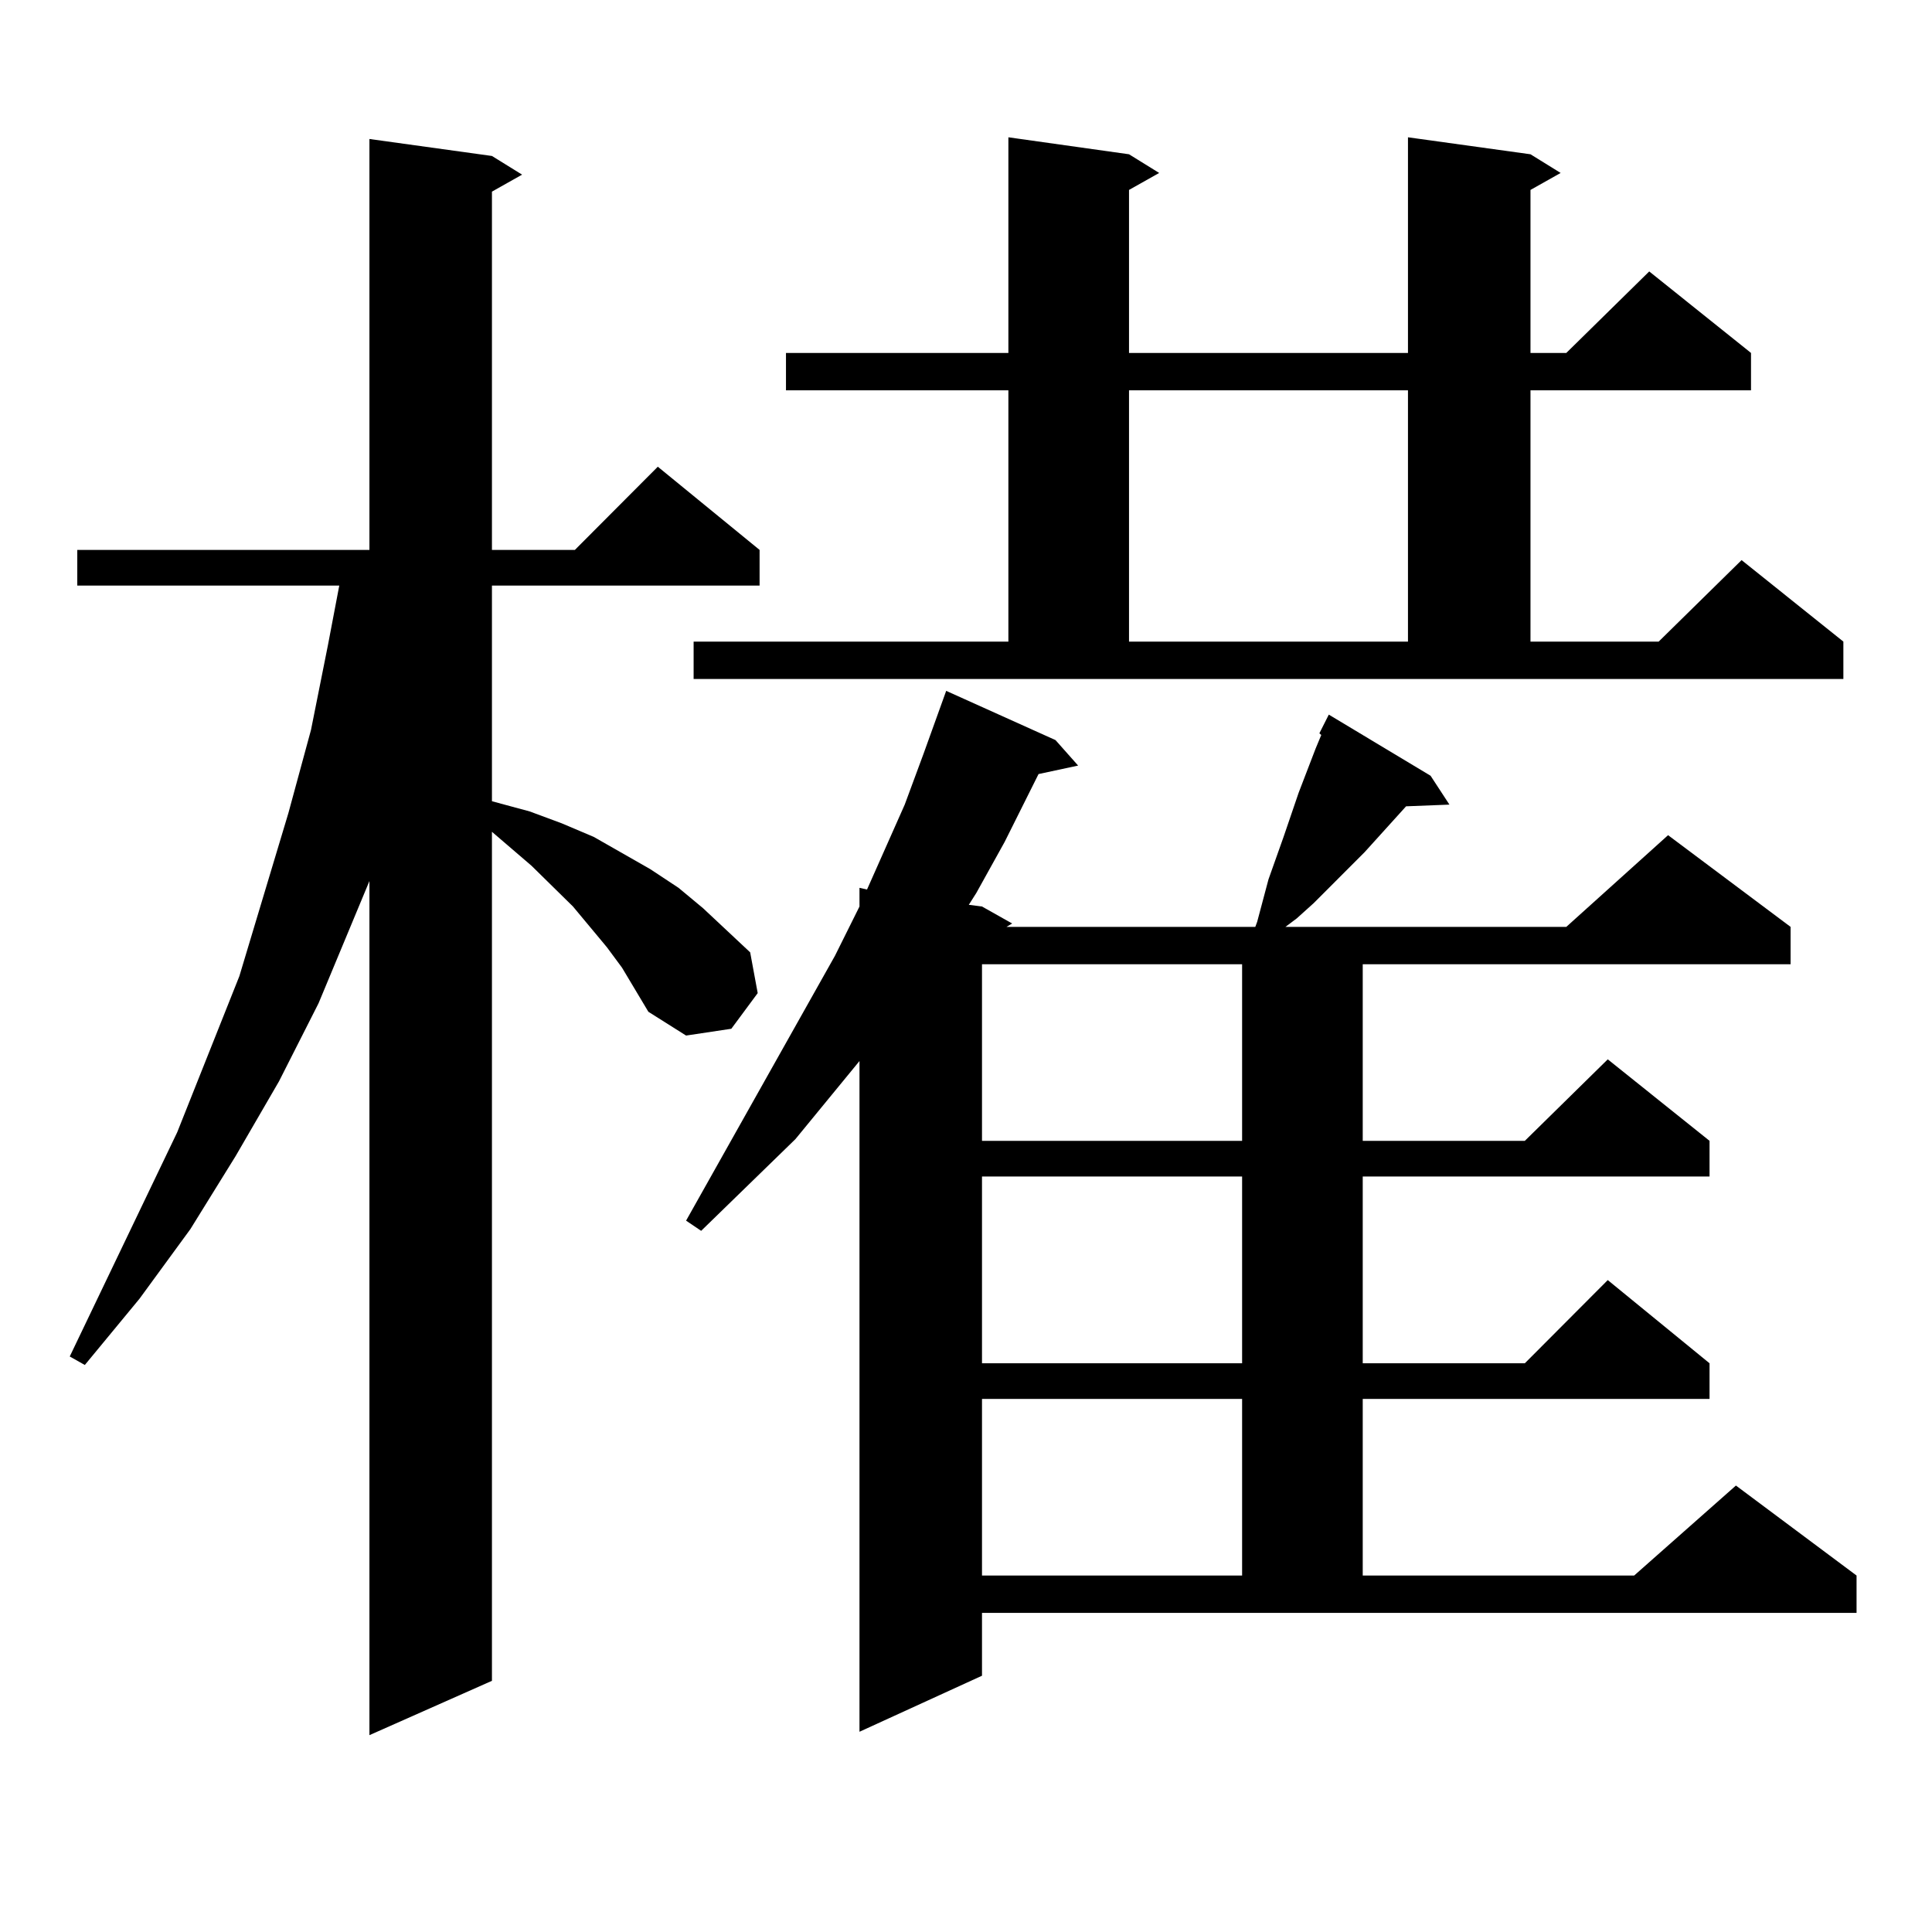 <?xml version="1.0" encoding="utf-8"?>
<!-- Generator: Adobe Illustrator 16.0.0, SVG Export Plug-In . SVG Version: 6.00 Build 0)  -->
<!DOCTYPE svg PUBLIC "-//W3C//DTD SVG 1.1//EN" "http://www.w3.org/Graphics/SVG/1.1/DTD/svg11.dtd">
<svg version="1.1" id="图层_1" xmlns="http://www.w3.org/2000/svg" xmlns:xlink="http://www.w3.org/1999/xlink" x="0px" y="0px"
	 width="1000px" height="1000px" viewBox="0 0 1000 1000" enable-background="new 0 0 1000 1000" xml:space="preserve">
<path d="M321.944,500.848l-7.805-10.547l-17.561-21.094l-21.463-21.094l-20.487-17.578v439.453l-63.413,28.125v-442.09
	l-26.341,63.281l-20.487,40.43l-22.438,38.672l-23.414,37.793l-26.341,36.035l-28.292,34.277l-7.805-4.395l55.608-116.016
	l32.194-80.859l25.365-84.375l11.707-43.066l8.78-43.945l5.854-30.762H40v-18.457h151.216V71.941l63.413,8.789l15.609,9.668
	l-15.609,8.789v185.449h42.926l42.926-43.066l52.682,43.066v18.457H254.628v111.621l19.512,5.273l16.585,6.152l16.585,7.031
	l29.268,16.699l14.634,9.668l12.683,10.547l24.39,22.852l3.902,21.094l-13.658,18.457l-23.414,3.516l-19.512-12.305L321.944,500.848
	z M508.281,867.352l-63.413,29.004V549.188l-33.17,40.43l-48.779,47.461l-7.805-5.273l77.071-137.109l12.683-25.488v-9.668
	l3.902,0.879l19.512-43.945l9.756-26.367l11.707-32.52l56.584,25.488l11.707,13.184l-20.487,4.395l-17.561,35.156l-14.634,26.367
	l-3.902,6.152l6.829,0.879l15.609,8.789l-2.927,1.758h128.777l0.976-2.637l5.854-21.973l7.805-21.973l3.902-11.426l3.902-11.426
	l8.78-22.852l2.927-7.031l-0.976-0.879l4.878-9.668l52.682,31.641l9.756,14.941l-22.438,0.879l-21.463,23.73l-26.341,26.367
	l-8.78,7.91l-5.854,4.395h145.362l52.682-47.461l63.413,47.461v19.336H705.349v91.406h83.9l42.926-42.188l52.682,42.188v18.457
	H705.349v96.68h83.9l42.926-43.066l52.682,43.066v18.457H705.349v91.406h140.484l52.682-46.582l62.438,46.582v19.336H508.281
	V867.352z M359.016,332.098h162.923V202.02H406.82v-19.336h115.119V71.063l62.438,8.789l15.609,9.668l-15.609,8.789v84.375h144.387
	V71.063l63.413,8.789l15.609,9.668l-15.609,8.789v84.375h18.536l42.926-42.188l52.682,42.188v19.336H792.176v130.078h66.34
	l42.926-42.188l52.682,42.188v19.336H359.016V332.098z M508.281,499.09v91.406h134.631V499.09H508.281z M508.281,608.953v96.68
	h134.631v-96.68H508.281z M508.281,724.09v91.406h134.631V724.09H508.281z M584.376,202.02v130.078h144.387V202.02H584.376z"/>
</svg>
